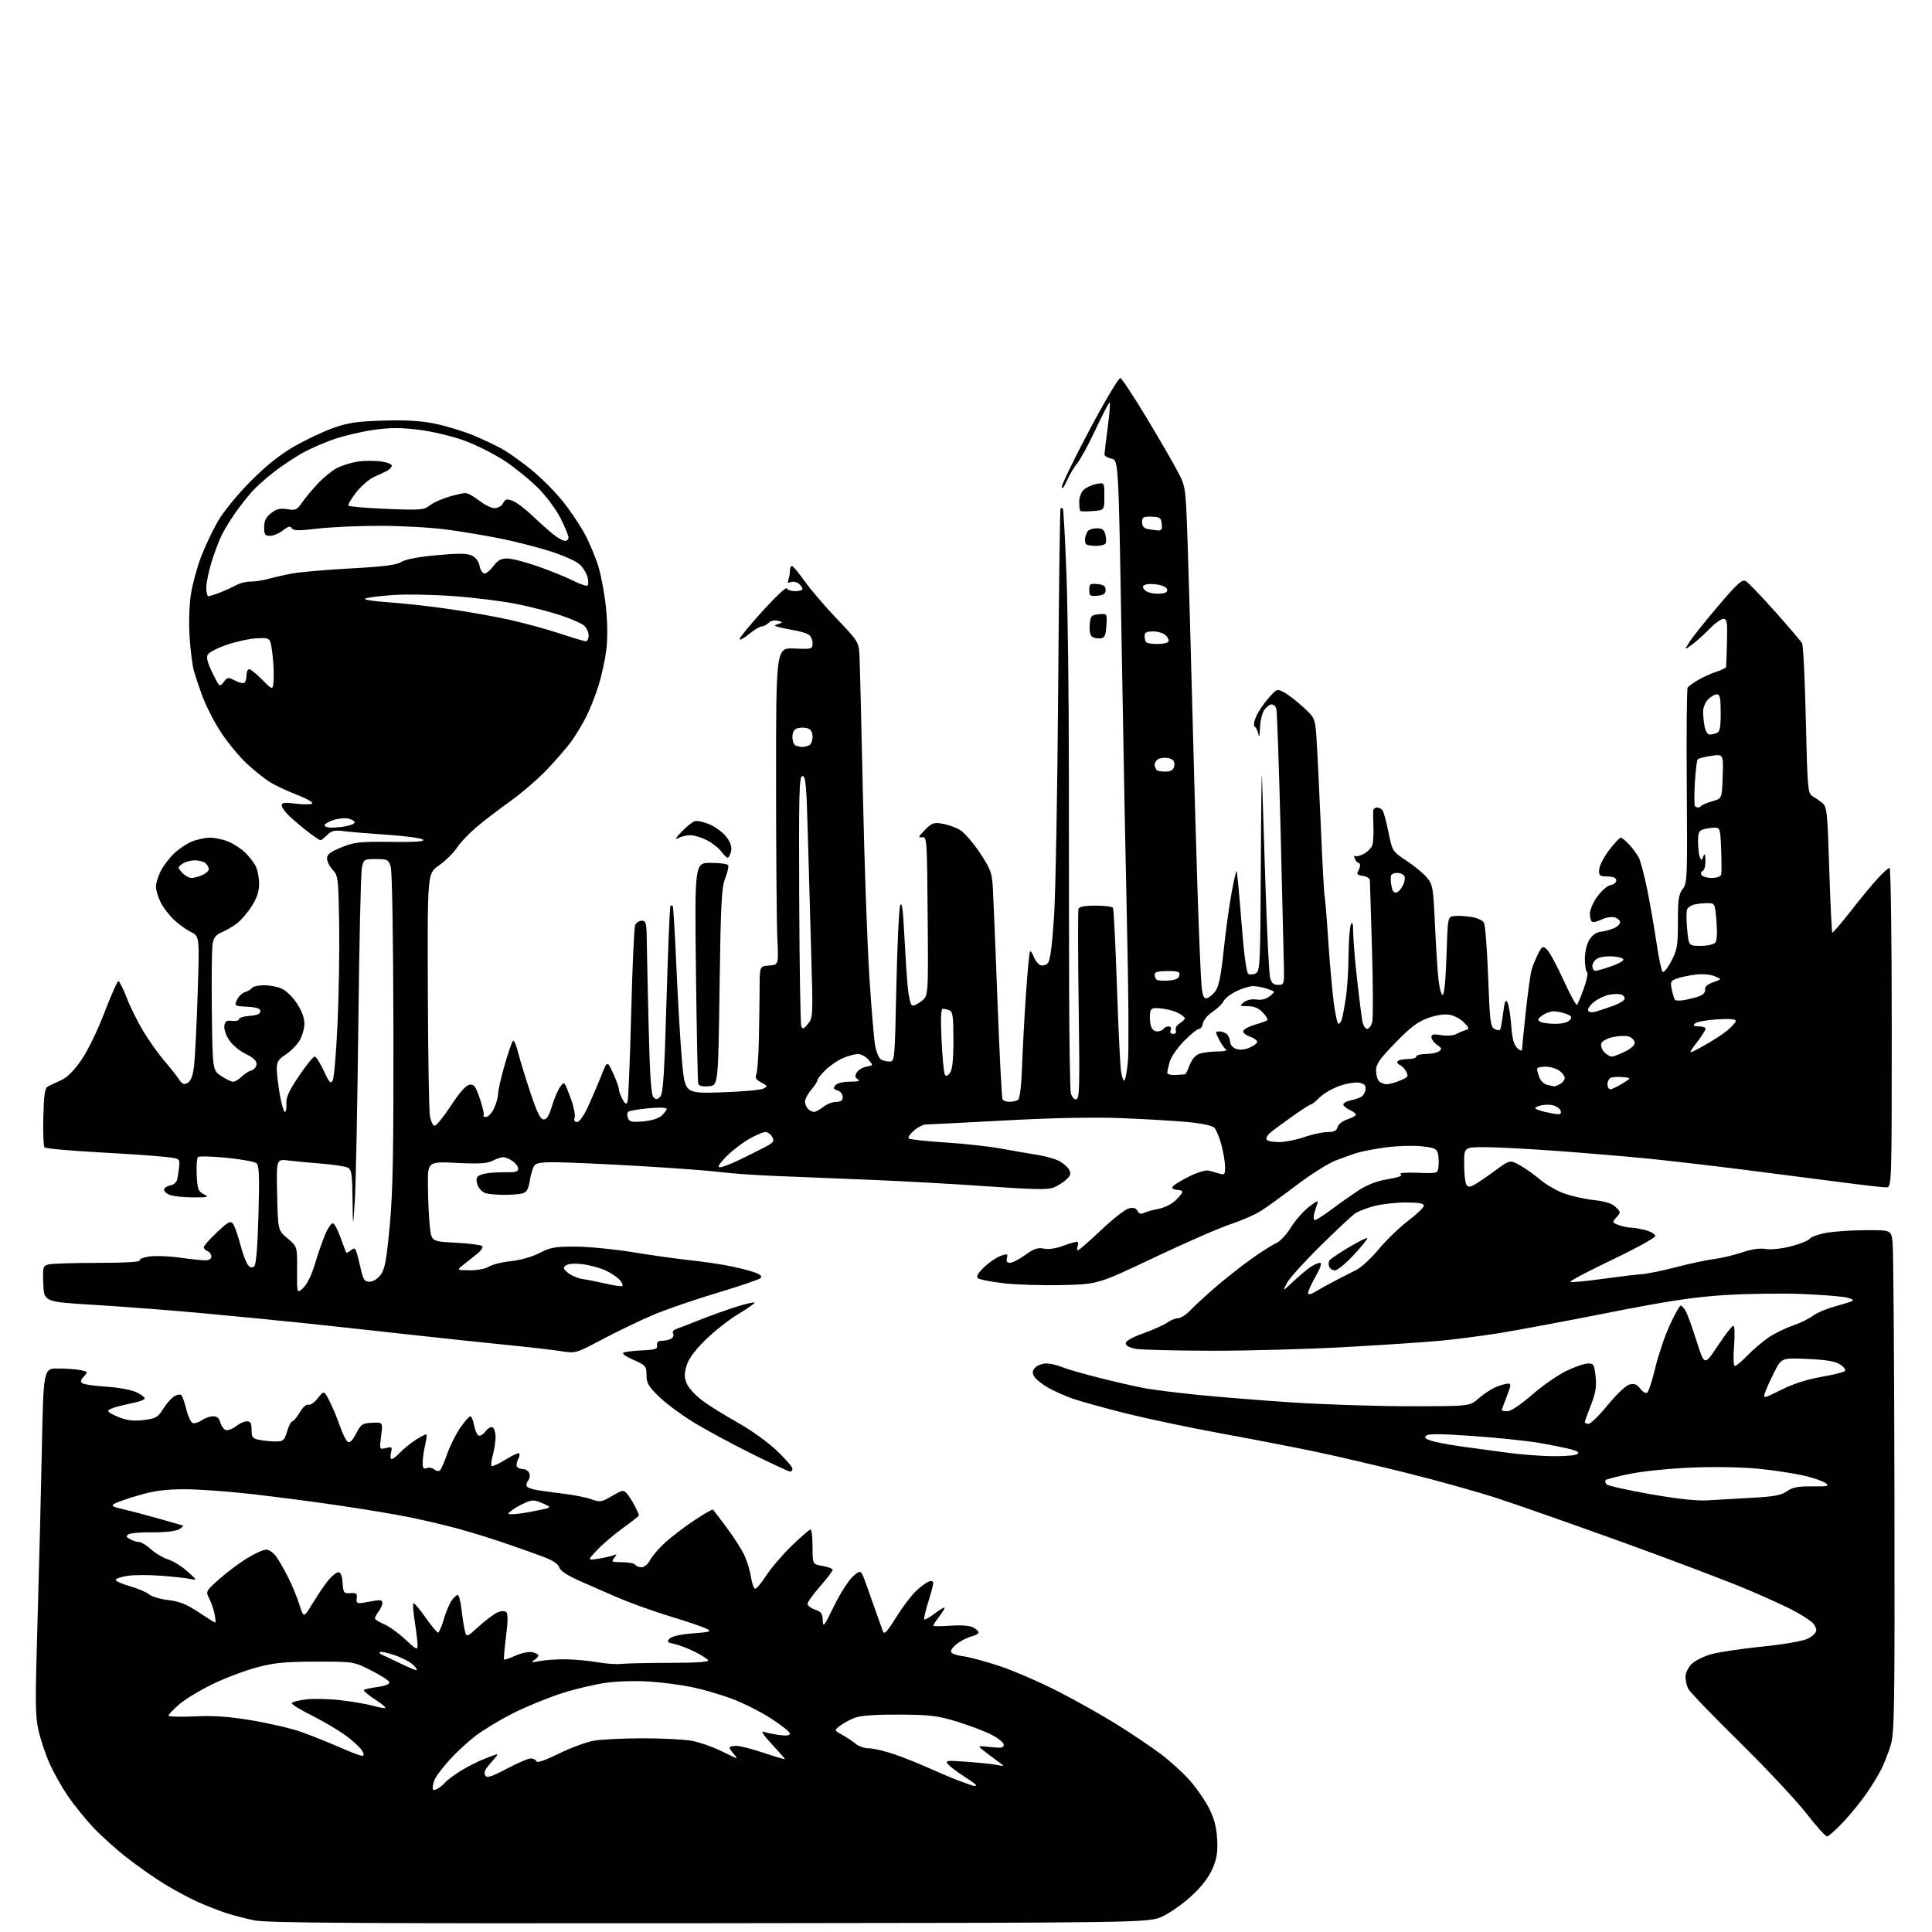 <?xml version="1.0" encoding="UTF-8" standalone="no"?>
<svg 
  version="1.1" 
  xmlns="http://www.w3.org/2000/svg" 
  xmlns:xlink="http://www.w3.org/1999/xlink" 
  xmlns:svg="http://www.w3.org/2000/svg"
  xmlns:rdf="http://www.w3.org/1999/02/22-rdf-syntax-ns#"
  xmlns:cc="http://creativecommons.org/ns#"
  xmlns:dc="http://purl.org/dc/elements/1.1/"
  viewBox="0 0 768 768"
  width="768"
  height="768"
>
<style>svg {background-color: white; }</style>"
<path stroke="none" fill="black" fill-rule="evenodd" d="M282.04,764.51C141.96,764.64 106.24,764.42 101.11,763.37C97.60,762.66 92.43,761.31 89.61,760.38C86.80,759.44 81.80,757.47 78.50,755.99C75.20,754.51 69.35,751.37 65.50,749.02C61.65,746.67 54.88,741.92 50.46,738.48C46.03,735.03 39.84,729.44 36.70,726.04C33.56,722.65 29.14,717.15 26.88,713.82C24.62,710.50 21.46,704.89 19.87,701.37C18.27,697.84 16.25,691.93 15.39,688.23C14.00,682.29 13.94,677.28 14.89,645.50C15.48,625.70 16.26,594.76 16.62,576.75C17.28,544.00 17.28,544.00 23.02,544.00C26.17,544.00 30.17,544.28 31.91,544.63C34.96,545.24 35.01,545.33 33.33,547.19C31.94,548.72 31.85,549.29 32.88,549.93C33.59,550.37 37.89,550.96 42.44,551.24C47.17,551.54 52.25,552.50 54.34,553.49C56.34,554.44 57.76,555.59 57.48,556.03C57.20,556.48 55.52,557.14 53.74,557.51C51.96,557.87 48.81,558.59 46.75,559.12C44.69,559.65 43.00,560.45 43.00,560.90C43.00,561.36 45.02,562.50 47.48,563.44C50.77,564.69 53.36,564.97 57.23,564.48C61.92,563.89 62.76,563.41 64.83,560.10C66.11,558.05 68.04,555.83 69.12,555.16C70.20,554.48 71.47,554.17 71.94,554.46C72.41,554.75 73.35,557.28 74.02,560.07C74.69,562.87 75.84,565.38 76.57,565.67C77.31,565.95 78.93,565.46 80.18,564.59C81.42,563.72 83.46,563.00 84.70,563.00C86.26,563.00 87.15,563.75 87.57,565.43C87.91,566.76 88.85,568.11 89.68,568.43C90.50,568.75 92.32,568.10 93.72,567.00C95.12,565.90 97.11,565.00 98.13,565.00C99.59,565.00 100.00,565.75 100.00,568.38C100.00,571.36 100.37,571.82 103.13,572.38C104.84,572.72 107.75,573.00 109.58,573.00C112.61,573.00 113.03,572.63 114.12,569.00C114.78,566.80 115.71,565.00 116.19,565.00C116.67,565.00 118.01,563.40 119.17,561.44C120.40,559.35 121.81,558.10 122.60,558.40C123.33,558.68 125.02,557.51 126.36,555.80C128.80,552.68 128.80,552.68 131.02,557.04C132.25,559.44 134.10,563.88 135.14,566.90C136.18,569.93 137.59,572.74 138.26,573.16C139.08,573.67 140.19,572.56 141.58,569.85C143.48,566.12 144.02,565.76 147.92,565.57C152.19,565.36 152.19,565.36 151.50,570.81C150.82,576.26 150.82,576.26 153.44,575.61C155.84,575.00 156.00,575.16 155.42,577.47C155.07,578.86 155.20,580.00 155.72,580.00C156.23,580.00 157.74,578.82 159.08,577.38C160.41,575.94 163.23,573.66 165.34,572.31C167.46,570.96 169.35,570.01 169.54,570.21C169.73,570.40 169.48,572.34 168.97,574.53C168.46,576.71 168.04,579.79 168.02,581.36C168.01,583.59 168.36,584.08 169.63,583.59C170.52,583.25 171.89,583.49 172.67,584.14C173.51,584.84 174.44,584.95 174.96,584.41C175.45,583.91 176.73,580.95 177.82,577.83C178.90,574.71 181.21,570.10 182.94,567.58C184.68,565.06 186.47,563.00 186.94,563.00C187.40,563.00 188.07,564.56 188.43,566.46C188.78,568.37 189.57,570.24 190.18,570.61C190.78,570.98 192.05,570.26 193.00,569.00C193.96,567.73 195.23,567.02 195.86,567.42C196.49,567.80 197.00,569.55 196.99,571.31C196.99,573.06 196.51,576.23 195.92,578.34C195.33,580.46 195.11,582.44 195.42,582.75C195.73,583.06 198.20,581.93 200.91,580.25C203.63,578.56 206.09,577.42 206.39,577.72C206.69,578.02 206.47,579.11 205.92,580.15C205.36,581.19 205.18,582.48 205.51,583.02C205.85,583.56 206.94,584.00 207.95,584.00C208.96,584.00 210.07,584.73 210.41,585.63C210.75,586.52 210.54,587.85 209.93,588.58C209.32,589.31 209.09,590.33 209.40,590.85C209.72,591.36 211.67,592.05 213.74,592.38C215.81,592.71 220.65,593.37 224.50,593.84C228.35,594.30 233.14,595.28 235.14,596.00C238.51,597.22 239.11,597.13 243.26,594.69C247.47,592.22 247.84,592.17 249.25,593.78C250.08,594.73 251.49,596.94 252.38,598.70C253.27,600.46 254.00,602.11 254.00,602.36C254.00,602.62 251.19,604.85 247.75,607.32C244.31,609.79 239.70,613.71 237.50,616.03C233.50,620.26 233.50,620.26 237.66,619.63C239.95,619.29 242.65,618.69 243.66,618.31C245.28,617.71 245.34,617.83 244.13,619.31C242.88,620.85 243.16,621.00 247.32,621.00C249.83,621.00 252.16,621.45 252.50,622.00C252.84,622.55 253.98,623.00 255.03,623.00C256.12,623.00 257.58,621.79 258.40,620.20C259.19,618.66 261.86,615.54 264.31,613.28C266.77,611.02 271.98,607.03 275.90,604.43C279.82,601.82 283.21,599.87 283.43,600.10C283.65,600.32 286.18,603.65 289.05,607.50C291.91,611.35 295.06,616.30 296.03,618.50C297.00,620.70 298.11,624.41 298.49,626.74C298.87,629.08 299.56,631.23 300.04,631.52C300.51,631.82 302.49,629.58 304.42,626.55C306.36,623.52 310.97,618.11 314.66,614.52C318.36,610.94 321.75,608.00 322.19,608.00C322.64,608.00 323.00,611.11 323.00,614.91C323.00,621.82 323.00,621.82 327.00,622.50C329.20,622.87 331.00,623.56 331.00,624.03C331.00,624.50 328.75,627.45 326.00,630.60C323.25,633.74 321.00,636.87 321.00,637.56C321.00,638.24 322.35,639.27 324.00,639.85C326.49,640.72 327.01,641.45 327.06,644.20C327.12,647.12 327.64,646.45 331.50,638.50C333.91,633.55 337.31,628.22 339.05,626.67C342.22,623.83 342.22,623.83 344.46,630.17C345.69,633.65 347.50,638.75 348.49,641.50C349.47,644.25 350.58,647.35 350.94,648.40C351.48,649.93 352.50,648.88 356.23,642.90C358.77,638.83 362.35,634.10 364.18,632.39C366.00,630.69 368.29,629.01 369.25,628.68C370.30,628.31 370.99,628.55 370.99,629.28C370.98,629.95 370.07,633.38 368.97,636.90C367.87,640.42 367.17,643.50 367.42,643.75C367.66,644.00 369.40,643.03 371.28,641.60C373.15,640.17 375.01,639.00 375.40,639.00C375.78,639.00 374.95,640.50 373.55,642.34C372.15,644.18 371.00,645.92 371.00,646.21C371.00,646.50 374.08,646.51 377.84,646.24C382.04,645.94 385.51,646.20 386.84,646.91C388.03,647.55 389.00,648.46 389.00,648.93C389.00,649.40 387.79,650.09 386.31,650.46C384.83,650.83 382.36,652.03 380.81,653.13C379.26,654.24 378.00,655.72 378.00,656.44C378.00,657.24 379.86,657.99 382.84,658.38C385.51,658.74 392.18,660.54 397.67,662.39C403.16,664.24 413.47,668.72 420.58,672.35C427.68,675.98 438.22,681.90 443.99,685.51C449.76,689.12 457.49,694.32 461.18,697.06C464.87,699.81 470.09,704.53 472.80,707.56C475.50,710.59 479.00,715.63 480.59,718.76C482.65,722.84 483.56,726.29 483.83,731.04C484.13,736.25 483.73,738.75 481.98,742.84C480.50,746.27 477.68,749.93 473.64,753.67C470.28,756.78 465.07,760.45 462.06,761.83C456.58,764.34 456.58,764.34 282.04,764.51zM726.27,730.00C725.65,730.00 721.92,725.84 717.97,720.75C714.01,715.66 702.09,702.95 691.48,692.50C680.86,682.05 671.69,672.52 671.09,671.32C670.49,670.11 670.00,667.96 670.00,666.52C670.00,665.08 671.08,662.83 672.40,661.51C673.71,660.19 677.20,658.43 680.15,657.60C683.09,656.76 692.15,655.40 700.29,654.57C708.94,653.69 716.51,652.38 718.54,651.42C720.52,650.47 722.00,649.03 722.00,648.04C722.00,647.09 721.21,645.64 720.25,644.82C719.29,644.01 716.47,642.18 713.98,640.76C711.49,639.34 703.17,635.50 695.48,632.22C687.79,628.93 665.30,620.39 645.50,613.24C625.70,606.08 603.01,598.12 595.08,595.54C587.15,592.96 570.95,588.44 559.08,585.49C547.21,582.54 530.98,578.76 523.00,577.08C515.02,575.41 498.38,572.18 486.00,569.92C473.62,567.66 456.52,564.07 448.00,561.95C439.48,559.82 429.84,557.16 426.58,556.04C423.32,554.91 418.72,552.85 416.35,551.46C413.98,550.07 411.58,548.08 411.02,547.04C410.26,545.62 410.40,544.74 411.57,543.57C412.44,542.71 414.41,542.00 415.95,542.00C417.49,542.00 420.31,542.65 422.21,543.44C424.11,544.24 431.02,546.23 437.58,547.87C444.14,549.52 452.20,551.34 455.50,551.92C458.80,552.51 468.02,553.65 476.00,554.47C483.98,555.28 500.83,556.64 513.45,557.48C526.07,558.31 547.16,559.00 560.32,559.00C584.24,559.00 584.24,559.00 587.80,555.87C589.75,554.16 592.84,552.13 594.65,551.37C596.45,550.62 598.62,550.00 599.45,550.00C600.75,550.00 600.68,550.74 598.99,555.04C597.89,557.81 597.00,560.28 597.00,560.54C597.00,560.79 598.01,561.00 599.25,561.00C600.58,560.99 604.55,558.33 609.00,554.46C613.12,550.87 619.26,546.60 622.64,544.96C626.02,543.33 629.90,542.00 631.27,542.00C633.52,542.00 633.79,542.47 634.28,547.25C634.69,551.33 634.27,553.85 632.40,558.58C631.08,561.92 630.00,564.96 630.00,565.33C630.00,565.70 630.67,566.00 631.49,566.00C632.31,566.00 635.75,562.62 639.15,558.48C642.71,554.14 646.37,550.69 647.80,550.34C649.66,549.87 650.70,550.28 652.00,552.00C652.95,553.26 654.19,554.00 654.75,553.66C655.31,553.31 656.77,548.86 657.99,543.76C659.21,538.67 661.80,531.01 663.76,526.75C665.72,522.49 667.68,519.00 668.12,519.00C668.57,519.00 669.48,520.01 670.15,521.25C670.82,522.49 672.76,527.88 674.46,533.23C677.55,542.95 677.55,542.95 682.83,534.98C685.73,530.59 688.52,527.00 689.02,527.00C689.55,527.00 689.68,530.38 689.32,535.00C688.95,539.79 689.08,543.00 689.65,543.00C690.17,543.00 692.37,541.16 694.55,538.91C696.72,536.66 700.42,533.48 702.77,531.85C705.11,530.22 709.52,528.03 712.56,526.98C715.60,525.93 719.22,524.18 720.61,523.09C722.00,522.00 725.70,520.38 728.82,519.50C731.94,518.63 735.17,517.65 736.00,517.33C737.03,516.93 736.56,516.48 734.50,515.87C732.85,515.39 724.75,514.72 716.50,514.39C708.25,514.05 694.30,514.25 685.50,514.82C672.99,515.63 662.85,517.18 638.97,521.90C622.18,525.22 602.83,528.84 595.97,529.94C589.11,531.04 578.55,532.41 572.50,532.97C566.45,533.54 549.35,534.68 534.50,535.50C519.65,536.32 495.80,536.97 481.50,536.94C467.20,536.91 453.70,536.57 451.50,536.18C448.95,535.72 447.50,534.93 447.50,533.98C447.50,533.05 450.11,531.57 454.52,530.00C458.38,528.62 462.64,526.71 463.99,525.75C465.34,524.79 467.30,524.00 468.34,524.00C469.38,524.00 471.64,522.51 473.37,520.70C475.09,518.88 479.65,514.69 483.50,511.38C487.35,508.08 493.65,503.12 497.50,500.38C501.35,497.63 505.74,494.86 507.24,494.22C508.75,493.57 511.37,490.80 513.06,488.06C514.75,485.31 517.99,481.59 520.27,479.79C523.24,477.44 524.20,477.03 523.70,478.35C523.31,479.36 522.72,481.27 522.39,482.59C522.06,483.92 522.20,485.00 522.72,485.00C523.23,485.00 526.20,483.09 529.32,480.75C532.44,478.41 537.30,475.00 540.12,473.16C543.55,470.92 547.37,469.46 551.68,468.75C556.00,468.04 557.68,467.39 556.81,466.79C556.00,466.24 558.58,466.01 563.50,466.20C571.50,466.50 571.50,466.50 571.83,463.63C572.01,462.05 571.90,459.75 571.60,458.52C571.12,456.62 570.15,456.20 565.00,455.66C561.67,455.31 555.48,455.49 551.23,456.06C546.98,456.63 541.92,457.56 540.00,458.12C538.08,458.69 534.02,460.11 531.00,461.29C527.98,462.47 521.00,466.86 515.50,471.05C510.00,475.24 503.54,479.90 501.15,481.40C498.76,482.91 493.36,485.27 489.15,486.64C484.94,488.01 471.38,493.94 459.00,499.80C436.50,510.47 436.50,510.47 422.50,510.83C414.80,511.03 404.26,510.71 399.08,510.13C393.90,509.54 389.21,508.61 388.66,508.06C387.99,507.39 388.86,505.93 391.28,503.64C393.27,501.77 396.22,499.77 397.83,499.21C400.47,498.29 400.71,498.38 400.27,500.09C399.92,501.42 400.29,502.00 401.47,502.00C402.41,502.00 405.14,500.59 407.54,498.87C411.01,496.37 412.53,495.86 414.99,496.35C416.94,496.74 419.88,496.28 422.98,495.10C425.69,494.07 428.11,493.45 428.38,493.71C428.65,493.98 428.62,494.83 428.32,495.60C428.03,496.37 428.11,497.00 428.51,497.00C428.91,497.00 433.03,493.40 437.68,489.00C442.32,484.61 447.28,480.72 448.69,480.36C450.52,479.90 451.53,480.19 452.18,481.37C452.84,482.53 453.61,482.76 454.80,482.14C455.74,481.66 458.30,480.94 460.50,480.55C462.70,480.16 465.74,478.67 467.25,477.23C468.76,475.80 470.00,474.26 470.00,473.81C470.00,473.37 469.10,473.00 468.00,473.00C466.90,473.00 466.00,472.56 466.00,472.01C466.00,471.47 468.77,469.63 472.15,467.93C475.74,466.11 479.17,465.03 480.40,465.33C481.55,465.61 483.51,466.15 484.75,466.54C486.78,467.16 487.00,466.90 486.99,463.87C486.98,462.01 486.33,458.06 485.53,455.08C484.74,452.10 483.47,449.04 482.70,448.27C481.86,447.44 477.54,446.53 471.90,446.00C466.73,445.52 454.85,444.83 445.50,444.47C434.45,444.05 418.25,444.38 399.20,445.41C383.09,446.28 369.05,447.00 368.01,447.00C366.97,447.00 364.85,448.09 363.31,449.41C361.76,450.74 360.82,452.15 361.21,452.54C361.60,452.94 368.13,453.65 375.71,454.14C383.30,454.62 393.32,455.72 398.00,456.59C402.68,457.45 409.10,458.57 412.28,459.07C415.46,459.57 419.38,460.66 421.00,461.50C422.62,462.34 424.41,463.89 424.98,464.96C425.80,466.50 425.58,467.31 423.90,468.87C422.74,469.96 420.49,471.38 418.90,472.04C416.63,472.98 411.10,472.89 392.76,471.60C379.97,470.69 358.93,469.52 346.00,469.00C333.07,468.47 315.98,467.78 308.00,467.45C300.02,467.13 290.35,466.44 286.50,465.93C282.65,465.41 268.02,464.32 254.00,463.50C239.97,462.69 225.03,462.02 220.79,462.01C214.45,462.00 212.91,462.31 212.15,463.75C211.65,464.71 210.92,467.37 210.54,469.65C210.03,472.75 209.31,473.95 207.68,474.39C206.48,474.71 203.25,474.97 200.50,474.97C197.75,474.97 194.45,474.69 193.17,474.35C191.89,474.01 190.41,472.59 189.89,471.20C189.25,469.52 189.28,468.32 189.98,467.62C190.56,467.04 192.71,466.42 194.76,466.24C196.82,466.06 200.19,465.94 202.25,465.98C204.91,466.03 206.00,465.62 206.00,464.58C206.00,463.77 205.00,462.41 203.78,461.56C202.56,460.70 200.87,460.00 200.03,460.01C199.19,460.01 197.28,460.65 195.79,461.43C193.70,462.51 190.42,462.71 181.54,462.27C170.00,461.70 170.00,461.70 170.11,471.60C170.17,477.05 170.51,484.20 170.86,487.50C171.50,493.50 171.50,493.50 181.17,494.00C186.48,494.28 191.21,494.88 191.67,495.34C192.13,495.79 191.27,497.14 189.76,498.34C188.26,499.53 185.78,501.50 184.26,502.71C181.50,504.93 181.50,504.93 186.79,504.96C189.85,504.98 193.03,504.37 194.35,503.50C195.61,502.68 199.53,501.71 203.07,501.34C206.89,500.94 211.53,499.62 214.50,498.08C218.88,495.82 220.67,495.51 229.00,495.56C234.22,495.59 244.35,496.59 251.50,497.76C258.65,498.94 268.97,500.39 274.43,500.98C279.90,501.57 287.32,502.67 290.93,503.44C294.54,504.20 298.81,505.33 300.41,505.95C302.36,506.70 302.99,507.41 302.32,508.08C301.77,508.63 293.94,511.29 284.91,513.99C275.89,516.69 264.29,520.70 259.15,522.91C254.01,525.12 245.09,529.42 239.33,532.47C228.86,538.02 228.86,538.02 222.68,537.06C219.28,536.54 209.30,535.40 200.50,534.53C191.70,533.65 174.60,531.84 162.50,530.49C150.40,529.14 131.95,527.13 121.50,526.03C111.05,524.93 92.37,523.10 79.99,521.97C67.60,520.84 48.48,519.37 37.49,518.71C17.50,517.50 17.50,517.50 17.21,510.38C16.94,503.68 17.06,503.22 19.21,502.64C20.47,502.30 29.29,502.02 38.81,502.01C49.30,502.01 55.89,501.63 55.54,501.06C55.22,500.55 56.90,499.84 59.27,499.48C61.64,499.13 67.08,499.32 71.36,499.92C75.64,500.51 80.24,501.00 81.57,501.00C83.09,501.00 84.00,500.42 84.00,499.47C84.00,498.63 83.33,497.68 82.50,497.36C81.68,497.05 81.00,496.34 81.00,495.79C81.00,495.24 83.36,492.57 86.24,489.86C90.81,485.57 91.63,485.15 92.65,486.53C93.29,487.41 94.60,491.13 95.56,494.81C96.52,498.49 97.91,502.16 98.65,502.96C99.64,504.03 100.28,504.12 101.11,503.29C101.82,502.58 102.42,495.11 102.75,482.82C103.18,467.04 103.02,463.27 101.89,462.37C101.13,461.76 95.78,460.80 90.00,460.23C84.22,459.66 79.14,459.54 78.70,459.95C78.26,460.36 78.03,463.57 78.20,467.08C78.47,472.72 78.78,473.59 81.00,474.71C83.26,475.85 82.85,475.97 76.82,475.99C73.14,475.99 68.94,475.55 67.48,474.99C66.03,474.44 65.02,473.43 65.25,472.74C65.47,472.06 66.63,471.36 67.83,471.18C69.09,470.99 70.20,469.95 70.48,468.68C70.75,467.48 71.09,465.16 71.23,463.52C71.50,460.57 71.42,460.52 65.50,459.86C62.20,459.48 50.28,458.67 39.01,458.05C27.74,457.42 18.16,456.56 17.72,456.12C17.29,455.69 17.06,450.24 17.22,444.02C17.44,435.21 17.83,432.53 19.00,431.90C19.82,431.46 22.16,430.36 24.18,429.46C26.68,428.36 29.30,425.76 32.31,421.40C34.88,417.69 38.78,409.67 41.53,402.48C44.15,395.62 46.64,390.00 47.05,390.00C47.47,390.00 48.96,392.99 50.37,396.64C51.78,400.29 54.75,406.27 56.97,409.94C59.18,413.61 62.91,418.86 65.25,421.61C67.59,424.35 70.25,427.70 71.16,429.05C72.52,431.07 73.14,431.31 74.66,430.40C75.96,429.62 76.70,427.57 77.17,423.40C77.54,420.15 78.18,407.31 78.58,394.86C79.31,372.21 79.31,372.21 75.90,370.49C74.03,369.55 71.00,367.36 69.16,365.64C67.33,363.91 64.96,360.83 63.91,358.79C62.86,356.75 62.00,353.92 62.00,352.50C62.00,351.08 62.86,348.25 63.91,346.21C64.96,344.17 67.33,341.06 69.16,339.30C71.00,337.54 74.17,335.40 76.22,334.55C78.26,333.70 81.54,333.00 83.50,333.00C85.46,333.00 88.74,333.70 90.78,334.55C92.83,335.41 95.78,337.32 97.34,338.80C98.90,340.29 100.81,342.72 101.59,344.20C102.37,345.69 103.00,348.86 103.00,351.25C103.00,354.33 102.16,356.94 100.14,360.12C98.56,362.61 95.97,365.66 94.39,366.91C92.80,368.16 90.06,369.78 88.31,370.51C85.89,371.53 84.97,372.65 84.52,375.17C84.19,377.00 84.05,389.06 84.21,401.96C84.50,425.42 84.50,425.42 87.90,427.71C89.77,428.97 91.90,430.00 92.65,430.00C93.39,430.00 94.86,429.14 95.90,428.10C96.95,427.05 98.75,425.90 99.90,425.53C101.08,425.16 102.00,424.02 102.00,422.94C102.00,421.65 100.59,420.34 97.75,419.00C95.41,417.90 92.45,415.45 91.17,413.57C89.89,411.69 88.99,409.10 89.17,407.82C89.44,405.94 90.02,405.56 92.25,405.82C93.76,406.00 95.00,405.69 95.00,405.13C95.00,404.57 96.91,403.98 99.25,403.81C102.22,403.59 103.50,403.05 103.50,402.00C103.50,400.90 102.12,400.42 98.29,400.20C93.18,399.90 93.11,399.86 94.20,397.47C94.81,396.13 96.25,394.74 97.40,394.38C98.56,394.02 99.79,393.28 100.14,392.74C100.49,392.20 102.51,391.70 104.64,391.65C106.76,391.59 109.95,392.15 111.73,392.89C113.59,393.66 116.24,396.16 117.98,398.78C119.93,401.73 121.00,404.61 121.00,406.92C120.99,408.89 120.11,411.95 119.03,413.72C117.95,415.49 115.48,417.96 113.55,419.22C110.72,421.05 110.02,422.14 110.01,424.73C110.01,426.51 110.54,431.12 111.20,434.98C111.87,438.84 112.78,442.00 113.23,442.00C113.69,442.00 113.96,440.53 113.84,438.73C113.67,436.24 114.85,433.65 118.84,427.73C121.71,423.48 124.52,420.00 125.09,420.00C125.65,420.00 127.27,422.54 128.69,425.63C130.87,430.39 131.42,430.99 132.26,429.50C132.80,428.53 133.67,418.23 134.19,406.62C134.71,395.00 134.99,377.10 134.82,366.83C134.52,349.06 134.39,348.04 132.25,345.76C131.01,344.45 130.00,342.42 130.00,341.26C130.00,339.62 131.30,338.62 135.75,336.82C140.90,334.74 142.95,334.52 155.37,334.67C165.10,334.78 168.92,334.52 168.18,333.78C167.60,333.20 161.36,332.34 154.31,331.86C147.27,331.39 139.40,330.74 136.84,330.41C132.96,329.91 131.84,330.16 130.09,331.91C128.94,333.06 127.73,334.00 127.39,334.00C127.06,334.00 124.92,332.57 122.64,330.83C120.36,329.08 117.04,326.29 115.25,324.63C113.46,322.97 112.00,320.97 112.00,320.19C112.00,319.05 113.09,318.91 117.48,319.45C120.50,319.83 123.47,319.83 124.09,319.44C124.72,319.05 122.10,317.53 118.21,316.02C114.36,314.52 109.47,312.23 107.35,310.93C105.23,309.64 101.07,306.31 98.10,303.54C95.12,300.77 90.55,295.24 87.94,291.26C85.32,287.28 82.05,280.98 80.66,277.26C79.27,273.54 77.64,268.70 77.04,266.50C76.44,264.30 75.68,258.23 75.35,253.00C75.00,247.51 75.23,240.40 75.90,236.16C76.53,232.12 78.38,225.37 80.00,221.16C81.63,216.95 84.66,210.58 86.73,207.01C88.82,203.41 94.51,196.46 99.50,191.43C105.66,185.22 111.11,180.85 116.77,177.57C121.32,174.94 128.30,171.62 132.27,170.19C138.24,168.05 141.72,167.53 152.21,167.20C161.29,166.91 167.17,167.26 172.83,168.41C177.19,169.29 184.06,171.37 188.10,173.04C192.14,174.71 197.48,177.24 199.97,178.68C202.46,180.12 207.51,183.73 211.19,186.71C214.87,189.69 220.33,195.13 223.33,198.81C226.33,202.49 230.37,208.43 232.31,212.00C234.25,215.57 236.75,221.53 237.88,225.23C239.00,228.93 240.37,236.35 240.91,241.73C241.52,247.76 241.56,254.18 241.00,258.50C240.51,262.35 239.13,268.65 237.94,272.50C236.75,276.35 234.51,281.98 232.98,285.00C231.44,288.02 228.81,292.39 227.13,294.70C225.44,297.01 221.17,301.97 217.63,305.72C214.09,309.47 207.43,315.22 202.85,318.49C198.26,321.77 192.14,326.45 189.27,328.90C186.39,331.35 182.91,335.04 181.55,337.11C180.18,339.17 177.00,342.28 174.49,344.01C169.91,347.16 169.91,347.16 170.07,393.33C170.16,418.72 170.52,441.30 170.88,443.50C171.24,445.70 172.09,447.50 172.77,447.50C173.46,447.50 176.37,443.90 179.26,439.50C182.71,434.23 185.23,431.40 186.64,431.19C188.45,430.94 189.09,431.82 190.80,436.87C191.91,440.16 192.56,443.11 192.24,443.42C191.93,443.74 192.37,444.00 193.22,444.00C194.07,444.00 195.50,442.47 196.39,440.60C197.27,438.73 198.00,436.12 198.00,434.81C198.00,433.49 199.16,428.38 200.58,423.46C202.00,418.53 203.49,414.16 203.89,413.74C204.29,413.32 205.20,415.35 205.92,418.24C206.64,421.13 208.84,428.34 210.81,434.25C213.53,442.40 214.81,445.00 216.13,445.00C217.35,445.00 218.31,443.47 219.40,439.75C220.24,436.86 221.69,433.43 222.62,432.12C224.30,429.74 224.30,429.74 226.66,436.03C227.97,439.49 228.77,443.15 228.45,444.16C228.05,445.41 228.37,446.00 229.41,446.00C230.34,446.00 232.11,443.49 233.82,439.75C235.39,436.31 237.74,430.82 239.04,427.55C241.39,421.60 241.39,421.60 243.68,426.55C244.94,429.27 246.00,432.18 246.02,433.00C246.05,433.82 246.70,435.62 247.46,437.00C248.56,438.97 248.98,439.18 249.45,437.97C249.78,437.13 250.43,421.38 250.90,402.97C251.36,384.56 252.08,368.71 252.48,367.75C252.88,366.79 254.07,366.00 255.11,366.00C256.79,366.00 257.01,366.85 257.10,373.75C257.15,378.01 257.48,393.52 257.85,408.20C258.32,427.56 258.85,435.25 259.76,436.16C260.77,437.17 261.30,437.13 262.45,435.96C263.61,434.79 264.10,427.28 264.95,397.57C265.54,377.27 266.24,360.43 266.51,360.16C266.78,359.89 267.19,359.86 267.42,360.09C267.65,360.32 268.32,371.53 268.91,385.00C269.50,398.48 270.50,415.17 271.13,422.10C272.28,434.70 272.28,434.70 286.89,434.22C294.92,433.96 302.37,433.30 303.43,432.74C305.24,431.80 305.19,431.65 302.60,430.30C300.55,429.22 300.04,428.42 300.63,427.18C301.06,426.25 301.53,419.88 301.67,413.00C301.81,406.12 301.94,396.81 301.96,392.31C302.00,384.12 302.00,384.12 305.75,383.81C309.50,383.50 309.50,383.50 309.00,373.00C308.73,367.23 308.50,338.88 308.50,310.00C308.50,257.50 308.50,257.50 315.75,257.80C322.91,258.09 323.00,258.06 323.00,255.58C323.00,254.20 322.20,252.64 321.23,252.12C320.26,251.60 317.67,250.87 315.48,250.50C313.29,250.13 310.60,249.57 309.50,249.26C307.54,248.71 307.54,248.69 309.45,248.02C311.29,247.37 311.28,247.31 309.18,246.76C307.90,246.42 306.37,246.77 305.55,247.59C304.78,248.37 303.54,249.00 302.80,249.00C302.06,249.00 299.78,250.38 297.73,252.07C295.68,253.76 294.00,254.65 294.00,254.05C294.00,253.45 298.14,248.40 303.20,242.83C308.26,237.26 312.57,233.22 312.78,233.85C312.99,234.48 314.48,235.00 316.08,235.00C317.69,235.00 319.00,234.61 319.00,234.12C319.00,233.64 318.33,232.69 317.51,232.01C316.69,231.33 315.29,231.06 314.40,231.40C313.21,231.86 312.94,231.60 313.39,230.43C313.72,229.55 314.00,227.97 314.00,226.92C314.00,225.86 314.36,225.00 314.80,225.00C315.24,225.00 317.49,227.67 319.80,230.94C322.10,234.21 327.91,241.00 332.70,246.04C341.42,255.20 341.42,255.20 341.70,261.35C341.85,264.73 342.45,289.32 343.02,316.00C343.60,342.68 344.74,375.07 345.57,388.00C346.39,400.93 347.45,413.47 347.92,415.87C348.39,418.28 349.39,420.63 350.14,421.11C350.89,421.58 352.44,421.98 353.59,421.98C355.65,422.00 355.69,421.56 356.32,392.15C356.67,375.73 357.36,361.22 357.85,359.90C358.50,358.18 358.95,361.46 359.47,371.50C359.86,379.20 360.48,388.61 360.84,392.42C361.20,396.22 361.99,399.50 362.58,399.70C363.18,399.89 364.87,399.10 366.34,397.94C369.03,395.83 369.03,395.83 368.76,364.17C368.51,333.13 368.46,332.51 366.50,332.82C364.83,333.09 365.01,332.63 367.63,329.96C370.43,327.11 371.16,326.85 374.71,327.45C376.89,327.82 380.03,328.95 381.69,329.96C383.35,330.97 386.86,335.03 389.50,338.99C393.78,345.44 394.32,346.88 394.67,352.85C394.89,356.51 395.72,376.74 396.51,397.81C397.30,418.88 398.21,436.54 398.53,437.06C398.86,437.58 400.10,437.99 401.31,437.98C402.51,437.98 404.02,437.64 404.67,437.23C405.41,436.75 406.00,431.82 406.30,423.49C406.56,416.35 407.27,403.34 407.87,394.59C408.48,385.85 409.19,378.47 409.46,378.21C409.73,377.94 410.40,378.92 410.96,380.39C411.51,381.85 412.69,383.33 413.56,383.66C414.44,384.00 415.77,383.65 416.51,382.89C417.45,381.93 418.22,376.19 418.99,364.50C419.61,355.15 420.34,314.88 420.63,275.01C420.92,235.13 421.34,202.32 421.58,202.09C421.81,201.86 422.22,201.89 422.49,202.16C422.76,202.42 423.41,214.31 423.94,228.57C424.46,242.83 424.89,277.45 424.89,305.50C424.89,333.55 424.94,373.38 425.00,394.00C425.07,414.62 425.36,432.74 425.64,434.25C425.94,435.86 426.81,437.00 427.73,437.00C429.14,437.00 429.25,433.16 428.79,399.75C428.50,379.26 428.47,361.94 428.72,361.25C429.01,360.43 431.34,360.00 435.52,360.00C439.02,360.00 442.13,360.39 442.42,360.88C442.72,361.36 443.42,375.20 443.98,391.63C444.54,408.06 445.27,423.41 445.61,425.74C445.95,428.07 446.56,429.77 446.97,429.52C447.38,429.26 448.02,425.75 448.38,421.71C448.75,417.67 448.61,395.04 448.07,371.43C447.53,347.82 446.54,295.73 445.86,255.69C444.63,182.88 444.63,182.88 441.81,182.31C440.27,182.00 439.02,181.24 439.04,180.63C439.06,180.01 439.65,175.11 440.36,169.75C441.07,164.39 441.39,160.01 441.07,160.02C440.76,160.03 438.25,164.86 435.50,170.74C432.75,176.62 429.49,182.64 428.26,184.10C427.02,185.57 425.14,188.73 424.08,191.14C423.00,193.57 422.11,194.68 422.07,193.65C422.03,192.63 427.01,182.38 433.12,170.86C439.24,159.34 444.75,150.08 445.37,150.29C445.99,150.49 450.68,157.60 455.78,166.08C460.89,174.56 466.47,184.20 468.19,187.50C471.33,193.50 471.33,193.50 472.10,216.00C472.53,228.38 473.36,257.40 473.94,280.50C474.52,303.60 475.47,336.90 476.05,354.50C476.63,372.10 477.34,388.89 477.63,391.81C478.04,395.92 478.51,397.05 479.72,396.81C480.58,396.64 482.12,395.38 483.14,394.00C484.50,392.16 485.37,387.91 486.41,377.95C487.19,370.49 488.59,360.23 489.53,355.14C490.46,350.06 491.39,346.05 491.58,346.25C491.77,346.44 492.63,355.56 493.49,366.50C494.47,379.12 495.47,386.67 496.22,387.13C496.86,387.53 498.20,387.43 499.20,386.90C500.89,385.99 501.01,383.26 501.20,343.71C501.31,320.50 501.52,304.88 501.66,309.00C501.81,313.12 502.42,332.08 503.02,351.13C503.62,370.18 504.46,387.05 504.88,388.63C505.45,390.79 506.24,391.50 508.07,391.50C510.42,391.50 510.50,391.28 510.38,384.50C510.31,380.65 509.72,356.35 509.07,330.50C508.41,304.65 507.65,282.71 507.37,281.75C507.09,280.79 506.25,280.00 505.49,280.00C504.73,280.00 503.41,281.00 502.56,282.22C501.70,283.44 500.94,286.71 500.86,289.47C500.79,292.26 500.52,293.39 500.26,292.00C500.01,290.62 499.36,289.23 498.83,288.90C498.22,288.52 498.40,287.00 499.30,284.90C500.10,283.03 502.29,279.75 504.17,277.61C507.54,273.77 507.60,273.74 510.54,275.29C512.17,276.16 515.59,278.80 518.14,281.18C522.79,285.50 522.79,285.50 523.36,294.00C523.68,298.68 524.45,314.43 525.07,329.00C525.69,343.57 526.35,355.74 526.53,356.04C526.71,356.34 527.35,363.99 527.94,373.04C528.53,382.09 529.53,393.44 530.15,398.25C530.77,403.06 531.64,407.00 532.07,407.00C532.51,407.00 533.10,406.21 533.39,405.25C533.69,404.29 534.39,400.57 534.95,397.00C535.52,393.43 536.02,385.77 536.06,380.00C536.11,374.23 536.53,368.60 537.00,367.50C537.62,366.05 537.88,367.01 537.93,371.01C537.97,374.03 538.67,382.36 539.48,389.51C540.29,396.65 541.21,403.96 541.52,405.75C541.84,407.54 542.70,409.00 543.44,409.00C544.18,409.00 545.10,407.76 545.48,406.25C545.86,404.74 545.82,391.80 545.40,377.50C544.97,363.20 544.60,350.82 544.56,350.00C544.53,349.13 543.35,348.37 541.73,348.18C539.90,347.97 539.22,347.46 539.70,346.68C540.11,346.03 540.53,344.94 540.63,344.25C540.74,343.56 540.46,343.00 540.02,343.00C539.58,343.00 538.92,342.23 538.55,341.28C538.19,340.33 538.20,339.87 538.57,340.24C538.95,340.61 540.51,340.27 542.06,339.47C543.60,338.67 545.15,337.09 545.52,335.95C545.88,334.80 546.08,331.54 545.96,328.68C545.85,325.83 545.81,322.94 545.88,322.25C545.94,321.56 546.65,321.00 547.44,321.00C548.23,321.00 549.23,321.56 549.66,322.25C550.09,322.94 551.13,326.86 551.97,330.98C553.50,338.42 553.54,338.47 559.11,342.16C562.19,344.19 565.83,347.19 567.20,348.83C569.55,351.62 569.74,352.73 570.42,367.65C570.82,376.37 571.45,386.20 571.83,389.50C572.20,392.80 572.95,395.50 573.50,395.50C574.10,395.50 574.70,389.33 575.00,380.00C575.50,364.55 575.51,364.50 577.91,364.16C579.23,363.97 582.27,364.11 584.65,364.47C587.21,364.85 589.37,365.82 589.91,366.83C590.41,367.77 591.15,377.44 591.56,388.31C592.20,405.87 592.49,408.19 594.08,409.04C595.07,409.57 596.09,409.67 596.34,409.25C596.59,408.84 597.13,405.85 597.53,402.61C598.09,398.14 598.49,397.13 599.21,398.42C599.74,399.35 600.42,403.45 600.72,407.53C601.14,412.98 601.78,415.39 603.14,416.63C604.16,417.55 605.00,417.90 605.00,417.40C605.00,416.91 605.67,410.20 606.49,402.50C607.31,394.80 608.37,387.12 608.86,385.44C609.35,383.76 610.51,380.91 611.45,379.10C613.03,376.05 613.27,375.93 614.91,377.42C615.89,378.30 618.85,383.75 621.49,389.53C624.13,395.31 626.55,399.78 626.87,399.46C627.18,399.15 628.41,396.21 629.60,392.93C630.79,389.65 631.36,386.72 630.88,386.43C630.40,386.13 630.00,383.77 630.01,381.19C630.01,378.49 630.76,375.27 631.77,373.61C632.81,371.89 634.52,370.61 636.01,370.44C637.38,370.29 639.74,369.69 641.25,369.11C642.76,368.53 644.00,367.42 644.00,366.64C644.00,365.87 643.00,364.97 641.78,364.65C640.56,364.33 638.26,364.72 636.66,365.52C635.06,366.32 633.36,366.72 632.88,366.42C632.40,366.13 632.00,364.65 632.00,363.14C632.00,361.63 633.37,358.53 635.04,356.26C636.71,353.99 639.07,351.99 640.29,351.81C641.51,351.64 642.50,350.82 642.50,350.00C642.50,348.97 641.41,348.48 639.00,348.42C635.82,348.36 635.52,348.10 635.70,345.60C635.81,344.09 637.59,340.64 639.65,337.93C641.72,335.22 643.79,333.00 644.25,333.00C644.72,333.00 646.24,334.24 647.65,335.75C649.05,337.26 650.78,339.62 651.49,341.00C652.20,342.38 653.73,348.23 654.88,354.00C656.03,359.77 657.67,369.22 658.52,374.99C659.38,380.75 660.44,385.84 660.90,386.30C661.35,386.75 662.91,384.86 664.36,382.08C666.73,377.55 667.00,375.95 667.00,366.43C667.00,357.51 667.30,355.43 668.90,353.40C670.70,351.11 670.79,349.04 670.52,312.61C670.36,291.50 670.52,273.82 670.87,273.31C671.22,272.81 673.08,271.46 675.00,270.32C676.92,269.18 680.19,267.70 682.25,267.04C684.31,266.38 686.06,265.54 686.14,265.17C686.22,264.80 686.38,260.34 686.50,255.25C686.69,247.22 686.50,246.00 685.06,246.00C684.15,246.00 681.63,247.84 679.45,250.08C677.28,252.33 674.15,255.14 672.50,256.33C669.50,258.49 669.50,258.49 671.60,255.17C672.75,253.35 677.86,246.95 682.95,240.95C690.46,232.10 692.53,230.21 693.90,230.95C694.83,231.44 700.07,236.88 705.54,243.03C711.02,249.18 715.88,254.88 716.35,255.69C716.81,256.50 717.49,270.25 717.85,286.23C718.46,313.11 718.65,315.37 720.38,316.40C721.40,317.00 723.16,318.22 724.30,319.10C726.24,320.62 726.41,322.15 727.16,345.50C727.60,359.14 728.14,370.47 728.36,370.69C728.58,370.91 731.84,367.14 735.61,362.30C739.38,357.46 744.22,351.59 746.36,349.25C748.50,346.91 750.65,345.00 751.13,345.00C751.62,345.00 752.00,373.01 752.00,408.50C752.00,472.00 752.00,472.00 749.75,472.00C748.51,472.00 740.52,471.09 732.00,469.97C723.48,468.86 706.15,466.63 693.50,465.02C680.85,463.41 663.52,461.40 655.00,460.55C646.48,459.71 630.27,458.34 619.00,457.52C607.73,456.69 594.79,456.01 590.25,456.01C582.00,456.00 582.00,456.00 582.02,462.75C582.02,466.46 582.42,470.11 582.89,470.85C583.58,471.95 584.19,471.97 586.04,470.98C587.30,470.31 591.01,467.78 594.28,465.38C600.22,461.00 600.22,461.00 604.21,463.24C606.41,464.47 609.98,467.00 612.14,468.85C614.31,470.71 618.42,473.12 621.29,474.23C624.15,475.33 629.59,476.59 633.37,477.02C638.24,477.57 640.84,478.40 642.31,479.86C644.31,481.87 644.32,481.99 642.55,483.94C640.78,485.90 640.80,485.97 643.43,486.97C644.92,487.54 647.11,488.00 648.32,488.01C649.52,488.01 652.19,488.48 654.25,489.05C656.31,489.63 658.00,490.65 658.00,491.34C658.00,492.02 650.27,496.28 640.83,500.79C631.39,505.30 623.91,509.25 624.22,509.55C624.52,509.85 630.11,509.35 636.63,508.43C643.16,507.52 650.30,506.66 652.50,506.52C654.70,506.38 660.86,505.13 666.18,503.74C671.51,502.35 678.26,500.90 681.18,500.53C684.11,500.16 689.17,498.96 692.42,497.87C696.30,496.57 699.58,496.09 701.92,496.49C704.00,496.84 708.21,496.39 711.97,495.43C715.53,494.52 718.91,493.14 719.47,492.37C720.04,491.60 723.20,490.53 726.50,489.99C729.80,489.45 736.83,489.01 742.12,489.01C751.74,489.00 751.74,489.00 752.33,493.75C752.65,496.36 752.99,541.25 753.07,593.50C753.22,680.93 753.09,688.94 751.50,694.00C750.56,697.02 748.87,701.30 747.75,703.50C746.63,705.70 744.01,709.98 741.93,713.00C739.85,716.02 735.72,721.09 732.76,724.25C729.80,727.41 726.88,730.00 726.27,730.00zM173.83,711.09C174.84,710.55 176.22,709.43 176.91,708.61C177.59,707.78 180.26,705.77 182.83,704.13C185.40,702.49 189.97,700.17 193.00,698.99C198.50,696.83 198.50,696.83 196.45,699.17C195.33,700.45 193.89,702.19 193.26,703.03C192.62,703.89 192.47,705.14 192.92,705.87C193.54,706.88 195.50,706.24 201.45,703.09C205.70,700.84 209.99,699.00 211.00,699.00C212.01,699.00 213.01,699.52 213.22,700.15C213.46,700.88 216.69,699.78 222.05,697.14C226.70,694.86 232.92,692.54 235.89,691.99C238.85,691.45 247.68,691.00 255.50,691.00C263.32,691.00 272.12,691.45 275.04,692.01C277.96,692.56 282.86,694.23 285.93,695.71C288.99,697.19 291.95,698.60 292.50,698.85C293.05,699.09 292.71,698.40 291.75,697.32C290.79,696.23 290.00,695.04 290.00,694.67C290.00,694.30 291.24,694.01 292.75,694.02C294.26,694.03 299.21,695.30 303.75,696.83C308.29,698.37 312.00,699.46 312.00,699.25C312.00,699.05 309.64,696.36 306.75,693.27C303.73,690.04 302.33,687.96 303.45,688.38C304.53,688.77 307.34,689.36 309.70,689.68C312.65,690.09 314.00,689.90 314.00,689.10C314.00,688.46 310.52,685.70 306.26,682.97C302.01,680.25 294.87,676.70 290.40,675.08C285.93,673.46 278.95,671.45 274.89,670.62C270.82,669.78 263.45,668.81 258.50,668.46C253.55,668.10 245.86,668.28 241.41,668.86C236.97,669.43 228.87,671.33 223.41,673.07C217.96,674.82 209.22,678.39 204.00,681.01C198.78,683.64 191.95,687.77 188.83,690.19C185.71,692.62 181.17,696.83 178.74,699.55C176.30,702.27 173.79,705.48 173.15,706.68C172.52,707.89 172.00,709.59 172.00,710.47C172.00,711.71 172.41,711.85 173.83,711.09zM387.25,709.95C387.66,709.98 388.00,709.82 388.00,709.60C388.00,709.39 385.78,707.79 383.08,706.05C380.37,704.31 377.56,702.17 376.83,701.28C375.62,699.82 376.31,699.74 384.50,700.34C389.45,700.71 394.85,701.28 396.50,701.62C399.50,702.23 399.50,702.23 396.00,699.67C394.07,698.27 391.60,696.39 390.50,695.51C388.62,693.98 388.80,693.93 393.75,694.48C398.04,694.96 399.00,694.79 399.00,693.55C399.00,692.72 396.78,690.91 394.06,689.53C391.34,688.15 385.15,685.82 380.31,684.34C372.65,682.01 369.68,681.65 357.50,681.58C348.48,681.53 342.25,681.95 340.00,682.77C338.07,683.47 335.39,684.90 334.03,685.94C331.56,687.84 331.56,687.84 334.85,689.67C336.67,690.68 339.08,692.29 340.23,693.25C341.37,694.21 343.73,695.00 345.48,695.00C347.22,695.00 351.77,696.07 355.57,697.38C359.38,698.69 365.20,701.00 368.50,702.52C371.80,704.03 377.20,706.32 380.50,707.59C383.80,708.86 386.84,709.92 387.25,709.95zM143.79,697.93C144.76,697.98 144.81,697.52 144.01,696.01C143.42,694.92 140.59,692.26 137.72,690.12C134.85,687.97 128.79,684.36 124.25,682.10C119.71,679.83 116.00,677.58 116.00,677.09C116.00,676.60 118.59,675.90 121.75,675.53C124.91,675.17 131.32,675.35 136.00,675.93C140.68,676.52 146.07,677.45 147.99,678.00C149.91,678.55 152.15,679.00 152.96,679.00C153.77,679.00 152.06,677.47 149.15,675.60C146.25,673.73 144.24,671.98 144.69,671.73C145.13,671.47 147.66,670.94 150.31,670.56C153.29,670.13 154.99,669.41 154.77,668.68C154.58,668.03 151.30,665.92 147.48,664.00C140.54,660.50 140.54,660.50 125.52,660.53C113.14,660.56 109.01,660.97 102.00,662.84C97.33,664.09 89.45,667.07 84.50,669.47C79.55,671.87 73.59,675.48 71.25,677.50C68.91,679.51 67.00,681.52 67.00,681.97C67.00,682.42 71.61,682.56 77.25,682.29C84.85,681.92 90.73,682.33 100.00,683.86C106.88,685.00 115.65,687.03 119.50,688.39C123.35,689.74 130.10,692.42 134.50,694.35C138.90,696.29 143.08,697.90 143.79,697.93zM165.47,663.92C166.01,663.97 165.49,663.05 164.33,661.88C163.16,660.72 159.80,658.95 156.86,657.95C153.93,656.96 151.29,656.40 151.01,656.71C150.73,657.02 150.95,657.44 151.50,657.64C152.05,657.84 155.20,659.32 158.50,660.93C161.80,662.53 164.94,663.88 165.47,663.92zM247.00,661.43C248.93,661.21 257.61,661.02 266.31,661.01C276.79,661.00 281.91,660.66 281.49,659.98C281.14,659.42 278.75,657.90 276.18,656.60C273.61,655.31 269.99,653.92 268.14,653.52C265.19,652.88 264.96,652.61 266.24,651.33C267.14,650.43 270.68,649.64 275.48,649.28C282.47,648.75 283.02,648.57 280.88,647.45C279.57,646.76 273.15,644.58 266.62,642.60C260.08,640.62 250.63,637.24 245.62,635.08C240.60,632.93 233.42,629.78 229.66,628.09C225.30,626.12 222.63,624.28 222.30,623.03C221.96,621.75 219.80,620.31 216.14,618.92C213.04,617.74 206.00,615.23 200.50,613.36C195.00,611.48 186.45,608.85 181.50,607.51C176.55,606.18 167.93,604.16 162.34,603.04C156.76,601.92 144.38,599.86 134.84,598.46C125.30,597.06 109.85,595.04 100.50,593.96C91.15,592.88 78.98,592.00 73.45,592.00C65.91,592.00 61.41,592.58 55.45,594.31C51.07,595.58 46.65,597.10 45.61,597.68C44.00,598.58 44.52,598.92 49.11,599.99C52.08,600.67 58.33,602.32 63.00,603.64C67.67,604.96 71.95,606.18 72.50,606.35C73.05,606.52 72.42,607.24 71.12,607.94C69.70,608.70 65.46,609.17 60.62,609.12C56.15,609.06 51.88,609.42 51.11,609.90C50.00,610.61 50.14,611.00 51.80,611.89C52.94,612.50 54.55,613.00 55.37,613.00C56.20,613.00 58.29,614.29 60.01,615.86C61.74,617.44 64.80,619.25 66.82,619.89C68.85,620.52 72.30,622.67 74.50,624.65C78.50,628.26 78.50,628.26 75.50,627.63C73.85,627.29 68.63,626.72 63.91,626.37C59.19,626.01 53.22,626.04 50.66,626.42C48.10,626.81 46.00,627.53 46.00,628.03C46.00,628.53 48.59,629.68 51.75,630.59C54.91,631.49 58.30,632.94 59.29,633.80C60.27,634.67 63.69,635.68 66.90,636.06C71.35,636.59 74.18,637.72 78.93,640.87C82.35,643.14 85.32,645.00 85.55,645.00C85.77,645.00 85.67,643.54 85.33,641.75C84.99,639.96 84.04,637.16 83.22,635.53C81.73,632.57 81.73,632.55 87.11,627.75C90.08,625.10 95.03,621.38 98.13,619.47C101.23,617.56 104.68,616.00 105.81,616.00C106.94,616.00 108.74,617.24 109.80,618.75C110.87,620.26 113.00,623.98 114.54,627.00C116.07,630.02 118.09,634.92 119.02,637.88C120.70,643.26 120.70,643.26 124.44,637.09C126.50,633.71 129.31,629.60 130.68,627.97C132.05,626.33 133.79,625.00 134.53,625.00C135.41,625.00 135.99,626.49 136.19,629.25C136.48,633.22 136.68,633.49 139.30,633.30C141.66,633.14 142.06,633.46 141.80,635.30C141.57,637.00 141.95,637.44 143.50,637.23C144.60,637.09 146.96,636.69 148.75,636.35C151.20,635.89 152.00,636.09 152.00,637.18C152.00,637.97 151.34,639.49 150.53,640.56C149.72,641.63 149.05,642.86 149.03,643.30C149.01,643.74 150.62,644.78 152.60,645.61C154.59,646.44 158.41,649.17 161.10,651.69C165.42,655.73 166.00,656.01 166.00,654.08C166.00,652.87 165.51,648.72 164.91,644.86C164.31,641.00 164.05,637.62 164.32,637.34C164.60,637.07 166.75,639.58 169.11,642.92C171.47,646.27 173.72,649.00 174.13,649.00C174.53,649.00 175.55,646.64 176.40,643.75C177.24,640.86 178.65,637.49 179.52,636.25C180.40,635.01 181.49,634.00 181.96,634.00C182.42,634.00 183.12,636.73 183.51,640.08C183.90,643.42 184.50,647.23 184.86,648.54C185.49,650.88 185.59,650.84 190.50,646.38C193.25,643.89 196.59,641.42 197.91,640.89C199.47,640.27 200.67,640.27 201.30,640.90C201.94,641.54 201.89,644.93 201.15,650.62C200.53,655.43 200.18,659.51 200.36,659.70C200.55,659.88 202.58,659.19 204.88,658.16C207.19,657.13 210.18,656.50 211.53,656.76C212.89,657.02 214.00,657.61 214.00,658.07C214.00,658.53 213.21,659.40 212.25,660.01C210.90,660.86 211.42,660.93 214.50,660.31C216.70,659.86 221.43,659.55 225.00,659.60C228.57,659.66 234.20,660.18 237.50,660.77C240.80,661.36 245.07,661.66 247.00,661.43zM204.00,601.91C205.38,601.89 209.43,601.29 213.00,600.57C219.50,599.26 219.50,599.26 215.75,597.62C212.45,596.17 211.61,596.14 208.75,597.38C206.96,598.15 204.60,599.50 203.50,600.36C201.54,601.91 201.55,601.94 204.00,601.91zM679.00,596.40C682.58,596.17 690.45,595.71 696.50,595.39C705.26,594.92 708.08,594.39 710.36,592.79C712.60,591.21 714.73,590.80 720.36,590.86C726.72,590.93 727.30,590.78 725.63,589.52C724.60,588.74 720.65,587.40 716.84,586.53C713.03,585.67 705.10,584.46 699.21,583.86C693.07,583.23 681.89,583.01 673.00,583.36C664.39,583.69 653.38,584.78 648.24,585.82C643.15,586.84 638.68,587.98 638.31,588.36C637.94,588.73 638.09,589.49 638.66,590.06C639.22,590.62 647.06,592.37 656.09,593.96C667.18,595.90 674.61,596.69 679.00,596.40zM314.13,585.00C313.65,585.00 307.23,582.04 299.88,578.41C292.52,574.79 282.23,569.28 277.00,566.18C271.77,563.07 265.14,558.25 262.25,555.46C257.75,551.11 257.00,549.85 257.00,546.64C257.00,543.08 256.73,542.77 251.75,540.54C248.33,539.01 247.02,537.99 248.00,537.62C248.82,537.31 252.20,536.93 255.50,536.78C260.58,536.54 261.45,536.23 261.21,534.75C261.00,533.51 261.58,533.00 263.21,532.98C264.47,532.98 266.12,532.58 266.88,532.10C267.64,531.62 267.95,530.72 267.56,530.10C267.18,529.48 267.68,528.71 268.69,528.36C269.68,528.01 273.88,526.38 278.00,524.74C282.12,523.09 288.76,520.71 292.75,519.45C296.74,518.19 299.98,517.46 299.96,517.83C299.94,518.20 296.94,520.30 293.28,522.50C289.63,524.70 283.83,529.27 280.39,532.67C276.19,536.80 273.73,540.16 272.92,542.86C271.96,546.08 271.98,547.53 273.01,550.03C273.73,551.76 276.61,554.86 279.41,556.92C282.21,558.97 288.50,562.87 293.38,565.58C298.27,568.29 305.13,573.21 308.63,576.52C312.13,579.83 315.00,583.09 315.00,583.77C315.00,584.45 314.61,585.00 314.13,585.00zM617.00,578.86C621.67,578.92 626.14,578.56 626.92,578.07C627.98,577.40 627.33,576.90 624.42,576.12C622.26,575.55 616.60,574.40 611.82,573.57C607.05,572.75 595.24,571.52 585.57,570.84C572.61,569.92 567.71,569.89 566.88,570.72C566.05,571.55 566.78,572.12 569.63,572.92C571.76,573.51 577.10,574.48 581.50,575.08C585.90,575.67 593.77,576.74 599.00,577.45C604.23,578.17 612.33,578.80 617.00,578.86zM708.03,552.49C712.73,550.12 718.23,548.34 723.86,547.36C728.61,546.54 732.89,545.49 733.36,545.03C733.83,544.56 733.00,543.39 731.53,542.43C729.55,541.13 726.09,540.54 718.50,540.20C708.16,539.74 708.16,539.74 705.21,545.62C703.59,548.86 701.94,552.54 701.55,553.81C700.86,556.02 701.11,555.97 708.03,552.49zM523.25,513.27C525.04,512.21 527.51,510.82 528.75,510.17C529.99,509.53 532.01,508.46 533.25,507.81C534.49,507.16 537.10,505.84 539.06,504.88C541.02,503.92 545.07,500.19 548.06,496.58C551.05,492.98 556.31,487.90 559.75,485.29C563.19,482.68 566.00,479.98 566.00,479.28C566.00,478.36 563.97,478.00 558.75,478.01C554.76,478.02 549.11,478.66 546.19,479.44C543.27,480.22 539.89,481.52 538.69,482.35C537.48,483.17 531.32,488.94 524.98,495.17C518.65,501.40 512.62,508.07 511.59,510.00C509.72,513.50 509.72,513.50 514.11,509.40C516.52,507.14 519.61,504.55 520.97,503.65C522.33,502.74 524.02,502.00 524.73,502.00C525.56,502.00 524.96,503.88 523.01,507.33C521.35,510.26 520.00,513.23 520.00,513.93C520.00,514.82 520.97,514.62 523.25,513.27zM120.54,511.96C122.07,510.53 123.90,506.79 125.16,502.54C126.31,498.67 128.16,493.35 129.27,490.71C130.37,488.08 131.78,486.09 132.39,486.29C133.00,486.49 134.36,489.10 135.42,492.08C136.47,495.06 137.47,497.68 137.64,497.89C137.81,498.11 138.63,497.72 139.46,497.03C140.70,496.00 141.09,496.07 141.60,497.39C141.94,498.28 142.74,501.37 143.38,504.25C144.39,508.78 144.87,509.50 146.92,509.50C148.33,509.50 150.10,508.40 151.32,506.77C152.98,504.55 153.64,500.98 154.93,487.27C156.18,473.95 156.48,457.87 156.39,409.00C156.32,372.91 155.88,346.26 155.31,344.50C154.42,341.71 154.02,341.50 149.47,341.50C144.69,341.50 144.57,341.58 143.84,345.00C143.43,346.93 142.80,375.05 142.44,407.50C142.07,439.95 141.44,471.45 141.03,477.50C140.29,488.50 140.29,488.50 140.14,476.79C140.02,466.73 139.75,464.94 138.25,464.16C137.29,463.66 132.68,462.95 128.00,462.58C123.33,462.21 117.33,461.64 114.67,461.32C109.84,460.72 109.84,460.72 110.17,474.90C110.50,489.09 110.50,489.09 114.33,492.30C118.17,495.52 118.17,495.52 118.09,504.92C118.02,514.33 118.02,514.33 120.54,511.96zM247.32,511.20C247.76,510.98 247.31,509.88 246.32,508.76C245.32,507.63 242.70,505.90 240.50,504.92C238.30,503.94 234.25,502.86 231.50,502.53C228.57,502.17 225.88,502.36 225.00,502.98C223.71,503.89 223.83,504.32 225.82,505.99C227.10,507.06 229.80,508.18 231.82,508.48C233.84,508.78 237.97,509.60 241.00,510.31C244.03,511.03 246.87,511.43 247.32,511.20zM530.68,505.00C529.72,505.00 528.69,504.35 528.38,503.55C528.07,502.75 528.11,501.63 528.46,501.06C528.81,500.50 532.24,498.16 536.08,495.88C539.92,493.60 543.26,491.93 543.50,492.17C543.74,492.41 541.35,495.39 538.18,498.80C535.02,502.21 531.64,505.00 530.68,505.00zM286.21,464.00C287.09,464.00 290.45,462.74 293.66,461.19C296.87,459.65 301.42,457.39 303.77,456.16C307.50,454.22 307.91,453.69 306.98,451.97C306.40,450.89 305.16,450.00 304.21,450.01C303.27,450.01 300.25,451.32 297.50,452.92C294.75,454.51 290.72,457.66 288.55,459.91C285.84,462.71 285.10,464.00 286.21,464.00zM508.40,454.00C510.76,454.00 515.30,453.10 518.50,452.00C521.70,450.90 525.86,450.00 527.75,450.00C530.32,450.00 531.32,449.51 531.70,448.04C531.99,446.93 533.68,445.60 535.61,444.97C537.47,444.35 539.00,443.50 539.00,443.08C539.00,442.66 537.88,441.81 536.50,441.18C535.12,440.56 534.00,439.59 534.00,439.04C534.00,438.49 535.24,437.78 536.75,437.46C538.26,437.14 540.17,436.52 541.00,436.09C541.83,435.65 542.64,434.35 542.81,433.18C543.05,431.63 542.46,430.90 540.61,430.44C539.19,430.08 535.80,430.57 532.81,431.56C529.91,432.53 526.25,434.60 524.69,436.16C523.12,437.72 521.53,439.00 521.15,439.00C520.77,439.00 517.32,441.22 513.48,443.94C509.64,446.66 505.70,449.60 504.71,450.48C503.73,451.36 503.20,452.51 503.52,453.04C503.85,453.57 506.05,454.00 508.40,454.00zM255.63,445.78C258.88,445.51 261.76,444.62 262.98,443.51C264.09,442.51 265.00,441.28 265.00,440.78C265.00,440.26 261.91,440.17 257.75,440.56C253.76,440.93 250.15,441.56 249.72,441.95C249.29,442.34 249.24,443.47 249.62,444.44C250.19,445.93 251.19,446.15 255.63,445.78zM619.22,442.90C620.36,442.97 620.74,442.49 620.36,441.49C620.04,440.66 618.70,439.71 617.39,439.38C616.08,439.05 613.82,439.08 612.38,439.44C610.94,439.80 610.02,440.35 610.33,440.66C610.64,440.98 612.38,441.58 614.20,442.01C616.01,442.44 618.27,442.84 619.22,442.90zM323.57,442.00C324.21,442.00 325.87,441.10 327.27,440.00C328.67,438.90 330.98,438.00 332.41,438.00C334.30,438.00 335.00,437.48 335.00,436.07C335.00,435.00 334.08,433.84 332.95,433.48C331.31,432.96 331.13,432.55 332.07,431.42C332.77,430.57 335.12,429.99 337.87,429.98C341.20,429.97 342.08,429.70 341.00,429.01C339.84,428.27 339.75,427.65 340.61,426.28C341.22,425.30 342.94,424.27 344.45,424.00C347.18,423.50 347.18,423.50 345.22,421.25C344.15,420.01 342.29,419.00 341.10,419.00C339.91,419.00 337.26,419.70 335.22,420.55C333.17,421.40 330.04,423.52 328.25,425.25C326.46,426.98 325.00,428.80 325.00,429.30C325.00,429.80 323.88,431.55 322.50,433.18C321.12,434.82 320.00,436.93 320.00,437.88C320.00,438.82 320.54,440.14 321.20,440.80C321.86,441.46 322.92,442.00 323.57,442.00zM640.13,433.00C640.75,433.00 642.89,431.99 644.88,430.75C648.50,428.50 648.50,428.50 645.15,428.18C643.31,428.00 641.18,428.10 640.40,428.40C639.63,428.69 639.00,429.85 639.00,430.97C639.00,432.09 639.51,433.00 640.13,433.00zM281.74,431.81C279.29,432.01 277.84,431.66 277.57,430.81C277.35,430.09 276.93,410.04 276.65,386.25C276.15,343.00 276.15,343.00 282.51,343.00C286.02,343.00 289.13,343.40 289.43,343.89C289.74,344.38 289.22,346.75 288.28,349.14C286.82,352.88 286.51,359.02 286.04,392.50C285.50,431.50 285.50,431.50 281.74,431.81zM617.82,431.86C617.99,431.94 619.00,431.53 620.07,430.96C621.13,430.40 622.00,429.30 622.00,428.52C622.00,427.75 621.00,426.41 619.78,425.56C618.56,424.70 616.08,424.00 614.28,424.00C612.47,424.00 611.00,424.42 611.00,424.93C611.00,425.45 611.43,426.99 611.95,428.36C612.47,429.75 613.91,431.04 615.20,431.29C616.46,431.53 617.64,431.79 617.82,431.86zM551.23,431.00C552.24,431.00 554.65,430.34 556.58,429.53C559.72,428.22 559.98,427.83 558.99,425.97C558.37,424.83 557.23,423.64 556.44,423.34C555.65,423.04 555.26,422.39 555.56,421.90C555.87,421.40 557.67,421.00 559.56,421.00C561.45,421.00 563.00,420.55 563.00,420.00C563.00,419.45 564.69,418.99 566.75,418.98C568.81,418.98 571.17,418.51 572.00,417.94C573.28,417.06 573.17,416.68 571.25,415.33C570.01,414.47 569.00,413.10 569.00,412.29C569.00,411.14 569.84,410.97 572.90,411.48C575.04,411.85 577.63,411.69 578.65,411.14C579.67,410.60 581.35,409.88 582.40,409.55C584.21,408.98 584.19,408.83 581.99,406.49C580.72,405.14 578.19,403.75 576.36,403.41C574.23,403.01 571.14,403.45 567.77,404.64C563.66,406.09 560.79,408.25 554.75,414.44C548.45,420.90 547.00,422.97 547.00,425.49C547.00,427.20 547.54,429.14 548.20,429.80C548.86,430.46 550.22,431.00 551.23,431.00zM377.65,426.46C378.59,425.17 379.00,421.23 379.00,413.42C379.00,404.12 378.73,402.11 377.42,401.61C376.55,401.27 375.35,401.00 374.77,401.00C374.03,401.00 373.88,404.92 374.29,413.50C374.61,420.37 375.20,426.51 375.59,427.15C376.09,427.95 376.72,427.74 377.65,426.46zM467.25,427.33C469.04,427.23 470.75,427.12 471.05,427.08C471.35,427.03 472.18,425.40 472.88,423.44C473.67,421.28 475.14,419.52 476.65,418.94C478.01,418.42 481.24,417.99 483.82,417.98C486.39,417.98 488.00,417.64 487.39,417.23C486.78,416.83 485.53,415.04 484.61,413.25C483.03,410.16 483.04,410.00 484.77,410.00C485.78,410.00 487.14,410.54 487.80,411.20C488.46,411.86 489.00,413.22 489.00,414.23C489.00,415.24 490.01,416.45 491.25,416.91C492.64,417.44 494.62,417.32 496.43,416.59C498.04,415.94 499.53,414.92 499.73,414.32C499.93,413.72 498.68,412.74 496.96,412.13C495.20,411.52 494.00,410.49 494.24,409.79C494.46,409.11 496.60,407.98 498.97,407.29C501.35,406.61 503.53,405.81 503.82,405.52C504.10,405.23 503.29,403.87 502.00,402.50C500.36,400.76 498.57,399.99 496.08,399.97C492.66,399.94 492.59,399.87 494.50,398.40C495.71,397.46 497.69,397.04 499.52,397.33C501.50,397.64 503.29,397.18 504.76,395.99C506.99,394.19 506.99,394.19 503.84,393.10C502.12,392.49 499.56,392.00 498.17,392.00C496.77,392.00 493.75,392.91 491.46,394.02C489.17,395.13 486.89,396.91 486.39,397.97C485.90,399.03 483.93,400.95 482.00,402.23C480.07,403.52 478.36,405.57 478.18,406.78C478.00,408.00 477.31,409.00 476.64,409.00C475.97,409.00 473.30,411.16 470.70,413.80C468.10,416.43 465.53,420.14 464.99,422.04C464.44,423.94 464.00,425.94 464.00,426.49C464.00,427.05 465.46,427.42 467.25,427.33zM640.69,420.00C641.46,420.00 643.89,419.08 646.10,417.95C648.66,416.64 650.01,415.32 649.81,414.31C649.64,413.44 648.60,412.42 647.50,412.04C646.40,411.66 643.63,411.74 641.34,412.21C639.05,412.69 636.91,413.80 636.57,414.69C636.23,415.57 636.71,417.12 637.63,418.14C638.55,419.17 639.93,420.00 640.69,420.00zM676.98,415.86C680.36,414.01 684.67,411.23 686.56,409.68C688.45,408.12 690.00,406.38 690.00,405.80C690.00,405.10 687.40,404.90 682.45,405.22C678.29,405.49 674.38,406.22 673.75,406.85C672.88,407.72 673.27,408.00 675.30,408.00C676.78,408.00 678.00,408.42 678.00,408.92C678.00,409.43 676.39,411.96 674.42,414.53C670.84,419.22 670.84,419.22 676.98,415.86zM466.36,411.00C467.32,411.00 467.72,410.44 467.38,409.56C467.07,408.74 467.73,407.56 468.92,406.82C470.06,406.10 471.00,405.19 471.00,404.79C471.00,404.38 469.76,403.41 468.25,402.63C466.74,401.85 463.70,401.05 461.50,400.86C457.94,400.54 457.46,400.76 457.17,402.85C456.98,404.15 457.11,406.28 457.44,407.60C457.81,409.09 458.77,410.00 459.96,410.00C461.02,410.00 462.16,409.55 462.50,409.00C462.84,408.45 463.75,408.00 464.53,408.00C465.37,408.00 465.71,408.60 465.36,409.50C465.00,410.44 465.37,411.00 466.36,411.00zM321.19,407.00C323.17,404.57 323.21,403.77 322.48,379.50C322.07,365.75 321.45,344.15 321.12,331.50C320.59,312.00 320.27,308.50 319.00,308.50C317.68,308.50 317.52,314.51 317.70,357.40C317.81,384.30 318.18,407.02 318.53,407.90C319.05,409.24 319.48,409.10 321.19,407.00zM618.13,406.98C621.01,406.99 623.22,406.44 623.99,405.52C625.01,404.29 624.76,403.86 622.54,403.02C621.07,402.46 618.87,402.00 617.66,402.00C616.44,402.00 614.40,402.73 613.12,403.63C611.30,404.90 611.09,405.44 612.15,406.11C612.89,406.58 615.58,406.98 618.13,406.98zM634.76,402.02C636.27,401.55 639.27,400.54 641.44,399.76C643.61,398.98 645.56,397.81 645.78,397.17C645.99,396.53 645.45,395.73 644.58,395.39C643.70,395.05 641.53,395.06 639.74,395.39C637.96,395.73 635.19,397.06 633.59,398.34C631.99,399.62 630.98,401.16 631.35,401.76C631.79,402.47 633.00,402.56 634.76,402.02zM669.72,397.52C671.64,397.16 674.31,396.45 675.65,395.94C677.12,395.39 677.97,394.36 677.80,393.37C677.60,392.26 678.65,391.31 681.00,390.48C684.50,389.23 684.50,389.23 681.50,388.03C679.70,387.31 676.59,387.08 673.71,387.46C671.08,387.80 667.78,388.51 666.38,389.04C664.15,389.89 663.93,390.40 664.54,393.26C664.92,395.04 665.46,396.88 665.73,397.34C666.01,397.80 667.80,397.88 669.72,397.52zM464.46,389.80C467.35,389.58 468.58,389.01 468.81,387.75C469.10,386.27 468.36,386.00 464.07,386.00C460.51,386.00 459.00,386.40 459.00,387.33C459.00,388.07 459.32,388.99 459.71,389.38C460.11,389.77 462.24,389.96 464.46,389.80zM634.25,385.92C634.94,385.88 637.68,385.09 640.35,384.17C643.01,383.25 645.26,382.05 645.35,381.50C645.43,380.95 643.60,380.36 641.29,380.19C638.97,380.03 636.16,380.38 635.04,380.98C633.92,381.58 633.00,382.95 633.00,384.04C633.00,385.12 633.56,385.96 634.25,385.92zM676.02,376.00C678.69,376.00 681.23,375.43 681.84,374.70C682.52,373.87 682.70,370.77 682.31,366.20C681.71,359.00 681.71,359.00 678.60,359.01C676.90,359.02 674.52,359.29 673.32,359.61C672.12,359.93 670.90,360.82 670.61,361.59C670.31,362.35 670.35,365.90 670.68,369.49C671.29,376.00 671.29,376.00 676.02,376.00zM555.25,354.75C555.94,354.53 557.02,353.30 557.66,352.03C558.30,350.75 558.59,349.10 558.31,348.36C558.02,347.61 556.71,347.00 555.39,347.00C554.08,347.00 552.95,347.56 552.88,348.25C552.82,348.94 552.84,350.18 552.93,351.00C553.02,351.82 553.30,353.10 553.55,353.83C553.80,354.57 554.56,354.98 555.25,354.75zM76.11,349.00C77.10,349.00 79.05,348.48 80.45,347.84C81.85,347.20 83.00,346.17 83.00,345.54C83.00,344.91 82.46,343.86 81.80,343.20C81.14,342.54 79.20,342.00 77.49,342.00C75.78,342.00 73.51,342.63 72.45,343.41C70.56,344.79 70.56,344.86 72.42,346.91C73.46,348.06 75.12,349.00 76.11,349.00zM680.45,349.00C682.29,349.00 683.95,348.44 684.16,347.75C684.37,347.06 684.38,342.56 684.19,337.75C683.87,329.53 683.72,329.00 681.68,329.01C680.48,329.02 678.49,329.30 677.25,329.63C675.36,330.14 675.00,330.92 675.00,334.53C675.00,336.90 675.30,339.63 675.67,340.60C676.30,342.23 676.40,342.21 677.10,340.43C677.67,338.99 677.88,339.44 677.93,342.17C677.97,344.18 677.47,346.01 676.82,346.23C676.18,346.44 675.98,347.15 676.38,347.81C676.79,348.46 678.62,349.00 680.45,349.00zM289.23,340.97C288.83,340.95 287.69,339.82 286.70,338.46C285.71,337.10 283.14,335.09 280.99,333.99C278.84,332.90 275.91,332.00 274.47,332.00C273.04,332.00 270.89,332.51 269.68,333.13C268.13,333.93 268.48,333.22 270.94,330.63C272.83,328.64 275.18,326.76 276.16,326.45C277.14,326.14 279.91,326.75 282.32,327.82C284.72,328.88 287.70,331.17 288.94,332.92C290.49,335.09 291.00,336.85 290.58,338.54C290.24,339.89 289.63,340.99 289.23,340.97zM131.88,329.00C133.46,329.00 136.16,328.72 137.88,328.38C139.59,328.03 141.00,327.36 141.00,326.89C141.00,326.42 139.90,325.76 138.55,325.42C137.21,325.09 134.51,325.34 132.55,325.98C130.60,326.63 129.00,327.57 129.00,328.08C129.00,328.58 130.29,329.00 131.88,329.00zM675.00,321.00C675.37,321.00 676.00,320.66 676.42,320.25C676.83,319.84 678.81,319.04 680.83,318.47C684.50,317.44 684.50,317.44 684.79,308.60C685.08,299.76 685.08,299.76 680.29,300.46C677.66,300.85 675.22,301.47 674.87,301.83C674.52,302.20 674.01,306.41 673.73,311.20C673.46,315.98 673.48,320.14 673.78,320.45C674.08,320.75 674.63,321.00 675.00,321.00zM464.00,306.69C465.72,306.56 466.60,305.83 466.81,304.34C467.02,302.87 466.46,301.96 465.06,301.52C463.93,301.16 462.10,301.15 461.00,301.50C459.90,301.85 459.00,302.97 459.00,303.98C459.00,305.00 459.56,306.07 460.25,306.36C460.94,306.65 462.62,306.80 464.00,306.69zM318.67,296.92C319.31,296.96 320.55,296.73 321.42,296.39C322.34,296.04 323.00,294.61 323.00,292.96C323.00,291.01 322.38,289.94 321.00,289.50C319.90,289.15 318.10,289.15 317.00,289.50C315.62,289.94 315.00,291.01 315.00,292.98C315.00,294.55 315.56,296.06 316.25,296.34C316.94,296.62 318.03,296.88 318.67,296.92zM679.54,292.00C680.25,292.00 681.55,291.73 682.42,291.39C683.66,290.92 684.00,289.21 684.00,283.39C684.00,277.49 683.70,276.00 682.50,276.00C681.67,276.00 680.10,276.90 679.00,278.00C677.90,279.10 677.00,281.29 677.00,282.88C677.00,284.46 677.28,287.16 677.62,288.88C677.97,290.59 678.83,292.00 679.54,292.00zM108.77,270.00C108.92,267.52 108.68,262.80 108.24,259.50C107.45,253.50 107.45,253.50 102.33,253.71C99.52,253.82 94.17,254.95 90.44,256.21C86.71,257.47 83.21,259.24 82.66,260.14C81.91,261.35 82.38,263.26 84.47,267.52C87.23,273.17 87.31,273.24 88.89,271.15C90.39,269.17 90.70,269.13 93.35,270.51C94.92,271.32 96.61,271.74 97.10,271.44C97.60,271.13 98.00,269.78 98.00,268.44C98.00,267.10 98.47,266.00 99.04,266.00C99.61,266.00 101.97,267.91 104.29,270.25C108.50,274.50 108.50,274.50 108.77,270.00zM460.11,256.00C462.18,256.00 464.14,255.59 464.45,255.08C464.76,254.57 464.31,253.45 463.44,252.58C462.57,251.71 460.31,251.00 458.43,251.00C455.77,251.00 455.00,251.41 455.00,252.83C455.00,253.84 455.30,254.97 455.67,255.33C456.03,255.70 458.03,256.00 460.11,256.00zM232.75,254.90C233.44,254.96 234.00,253.94 234.00,252.65C234.00,251.37 233.21,249.60 232.25,248.73C231.29,247.86 227.12,246.02 223.00,244.64C218.88,243.26 211.00,241.22 205.50,240.11C200.00,239.00 188.75,237.59 180.50,236.98C172.25,236.37 161.22,236.17 156.00,236.55C150.78,236.93 145.89,237.56 145.14,237.97C144.40,238.37 148.45,239.01 154.14,239.39C159.84,239.77 170.80,240.98 178.50,242.09C186.20,243.20 197.22,245.17 203.00,246.47C208.78,247.78 217.55,250.18 222.50,251.82C227.45,253.46 232.06,254.85 232.75,254.90zM437.50,253.76C436.40,253.90 434.91,253.63 434.18,253.15C433.36,252.62 432.98,250.83 433.18,248.40C433.48,244.79 433.75,244.48 436.81,244.18C440.12,243.86 440.12,243.86 439.81,248.68C439.56,252.63 439.14,253.55 437.50,253.76zM82.88,237.00C83.36,237.00 85.50,236.31 87.63,235.47C89.76,234.63 92.65,233.30 94.05,232.53C95.45,231.76 97.93,231.15 99.55,231.19C101.17,231.22 104.34,230.75 106.59,230.13C108.84,229.51 113.12,228.54 116.09,227.98C119.07,227.41 129.51,226.50 139.30,225.96C152.67,225.23 157.70,224.59 159.54,223.38C161.09,222.36 166.20,221.38 173.46,220.71C182.04,219.91 185.57,219.94 187.48,220.81C189.11,221.55 190.27,223.08 190.65,224.99C190.98,226.65 191.86,228.00 192.60,228.00C193.33,228.00 194.94,226.65 196.16,225.00C197.83,222.74 199.18,222.00 201.61,222.00C203.39,222.00 208.81,223.39 213.67,225.09C218.53,226.78 224.85,229.34 227.72,230.78C230.59,232.22 233.24,233.10 233.59,232.74C233.95,232.38 233.94,230.91 233.58,229.46C233.22,228.01 231.87,225.78 230.60,224.50C229.27,223.18 224.23,220.89 218.89,219.19C213.72,217.54 204.75,215.24 198.93,214.07C193.12,212.91 183.45,211.29 177.43,210.49C171.42,209.69 159.60,209.03 151.17,209.02C142.74,209.01 131.55,209.51 126.31,210.12C118.70,211.02 116.61,210.99 115.98,209.97C115.38,209.00 114.56,209.20 112.46,210.85C110.96,212.03 108.67,213.00 107.37,213.00C105.34,213.00 105.00,212.51 105.00,209.57C105.00,207.03 105.71,205.59 107.75,203.98C109.88,202.31 111.32,201.96 114.18,202.41C117.51,202.94 118.08,202.69 120.09,199.75C121.31,197.96 124.15,194.55 126.41,192.17C128.66,189.78 132.09,187.01 134.02,186.01C135.96,185.01 139.67,183.87 142.27,183.48C144.87,183.09 149.05,183.08 151.56,183.46C154.21,183.85 155.97,184.60 155.75,185.25C155.55,185.86 154.73,186.71 153.94,187.13C153.15,187.56 150.84,188.64 148.82,189.53C146.80,190.43 143.55,193.21 141.60,195.71C139.64,198.22 138.25,200.59 138.49,200.98C138.73,201.37 145.54,201.96 153.63,202.29C167.19,202.84 168.53,202.73 170.80,200.94C172.16,199.87 175.54,198.32 178.32,197.50C181.09,196.67 184.12,196.00 185.04,196.00C185.97,196.00 188.42,197.35 190.50,199.00C192.58,200.65 195.32,202.00 196.60,202.00C197.89,202.00 199.40,201.12 199.98,200.03C200.87,198.37 201.46,198.22 203.77,199.09C205.27,199.65 208.75,202.26 211.50,204.88C214.25,207.50 218.00,210.85 219.83,212.33C221.66,213.80 223.79,215.00 224.58,215.00C225.36,215.00 226.00,214.40 226.00,213.66C226.00,212.92 224.62,209.55 222.93,206.18C221.24,202.80 217.29,197.43 214.16,194.24C211.02,191.06 205.03,186.16 200.85,183.36C196.67,180.57 189.35,176.87 184.58,175.14C179.64,173.36 171.84,171.50 166.48,170.84C159.31,169.96 155.06,169.97 148.64,170.87C144.01,171.51 136.95,173.16 132.95,174.52C128.95,175.88 123.16,178.41 120.09,180.14C117.02,181.87 112.03,185.20 109.00,187.54C105.97,189.88 102.11,193.31 100.42,195.15C98.73,196.99 95.75,200.75 93.80,203.50C91.85,206.25 89.35,210.30 88.24,212.50C87.13,214.70 85.27,219.58 84.11,223.36C82.95,227.13 82.00,231.74 82.00,233.61C82.00,235.47 82.40,237.00 82.88,237.00zM436.25,236.81C433.33,237.10 433.00,236.86 433.00,234.50C433.00,232.14 433.33,231.90 436.25,232.19C438.73,232.43 439.50,232.97 439.50,234.50C439.50,236.03 438.73,236.57 436.25,236.81zM460.12,236.00C462.85,236.00 464.00,235.57 464.00,234.55C464.00,233.68 462.60,232.83 460.51,232.44C458.59,232.08 456.29,232.06 455.39,232.40C454.08,232.91 454.01,233.31 455.01,234.51C455.71,235.36 457.91,236.00 460.12,236.00zM435.50,217.00C433.64,217.00 431.89,216.64 431.62,216.19C431.34,215.75 431.22,214.74 431.34,213.94C431.46,213.15 431.91,211.94 432.34,211.25C432.77,210.56 434.39,210.00 435.95,210.00C438.15,210.00 438.93,210.57 439.42,212.55C439.77,213.95 439.80,215.52 439.47,216.05C439.15,216.57 437.36,217.00 435.50,217.00zM460.32,210.86C461.73,210.97 462.06,210.39 461.82,208.25C461.54,205.82 461.07,205.49 457.75,205.39C454.48,205.30 454.00,205.58 454.00,207.57C454.00,209.15 454.70,210.00 456.25,210.29C457.49,210.53 459.32,210.79 460.32,210.86zM434.43,203.16C431.92,203.36 429.67,203.33 429.43,203.10C429.19,202.86 429.00,201.24 429.00,199.49C429.00,197.69 429.79,195.60 430.82,194.67C431.81,193.76 434.06,192.74 435.82,192.39C439.00,191.75 439.00,191.75 439.00,197.27C439.00,202.80 439.00,202.80 434.43,203.16z" />

</svg>